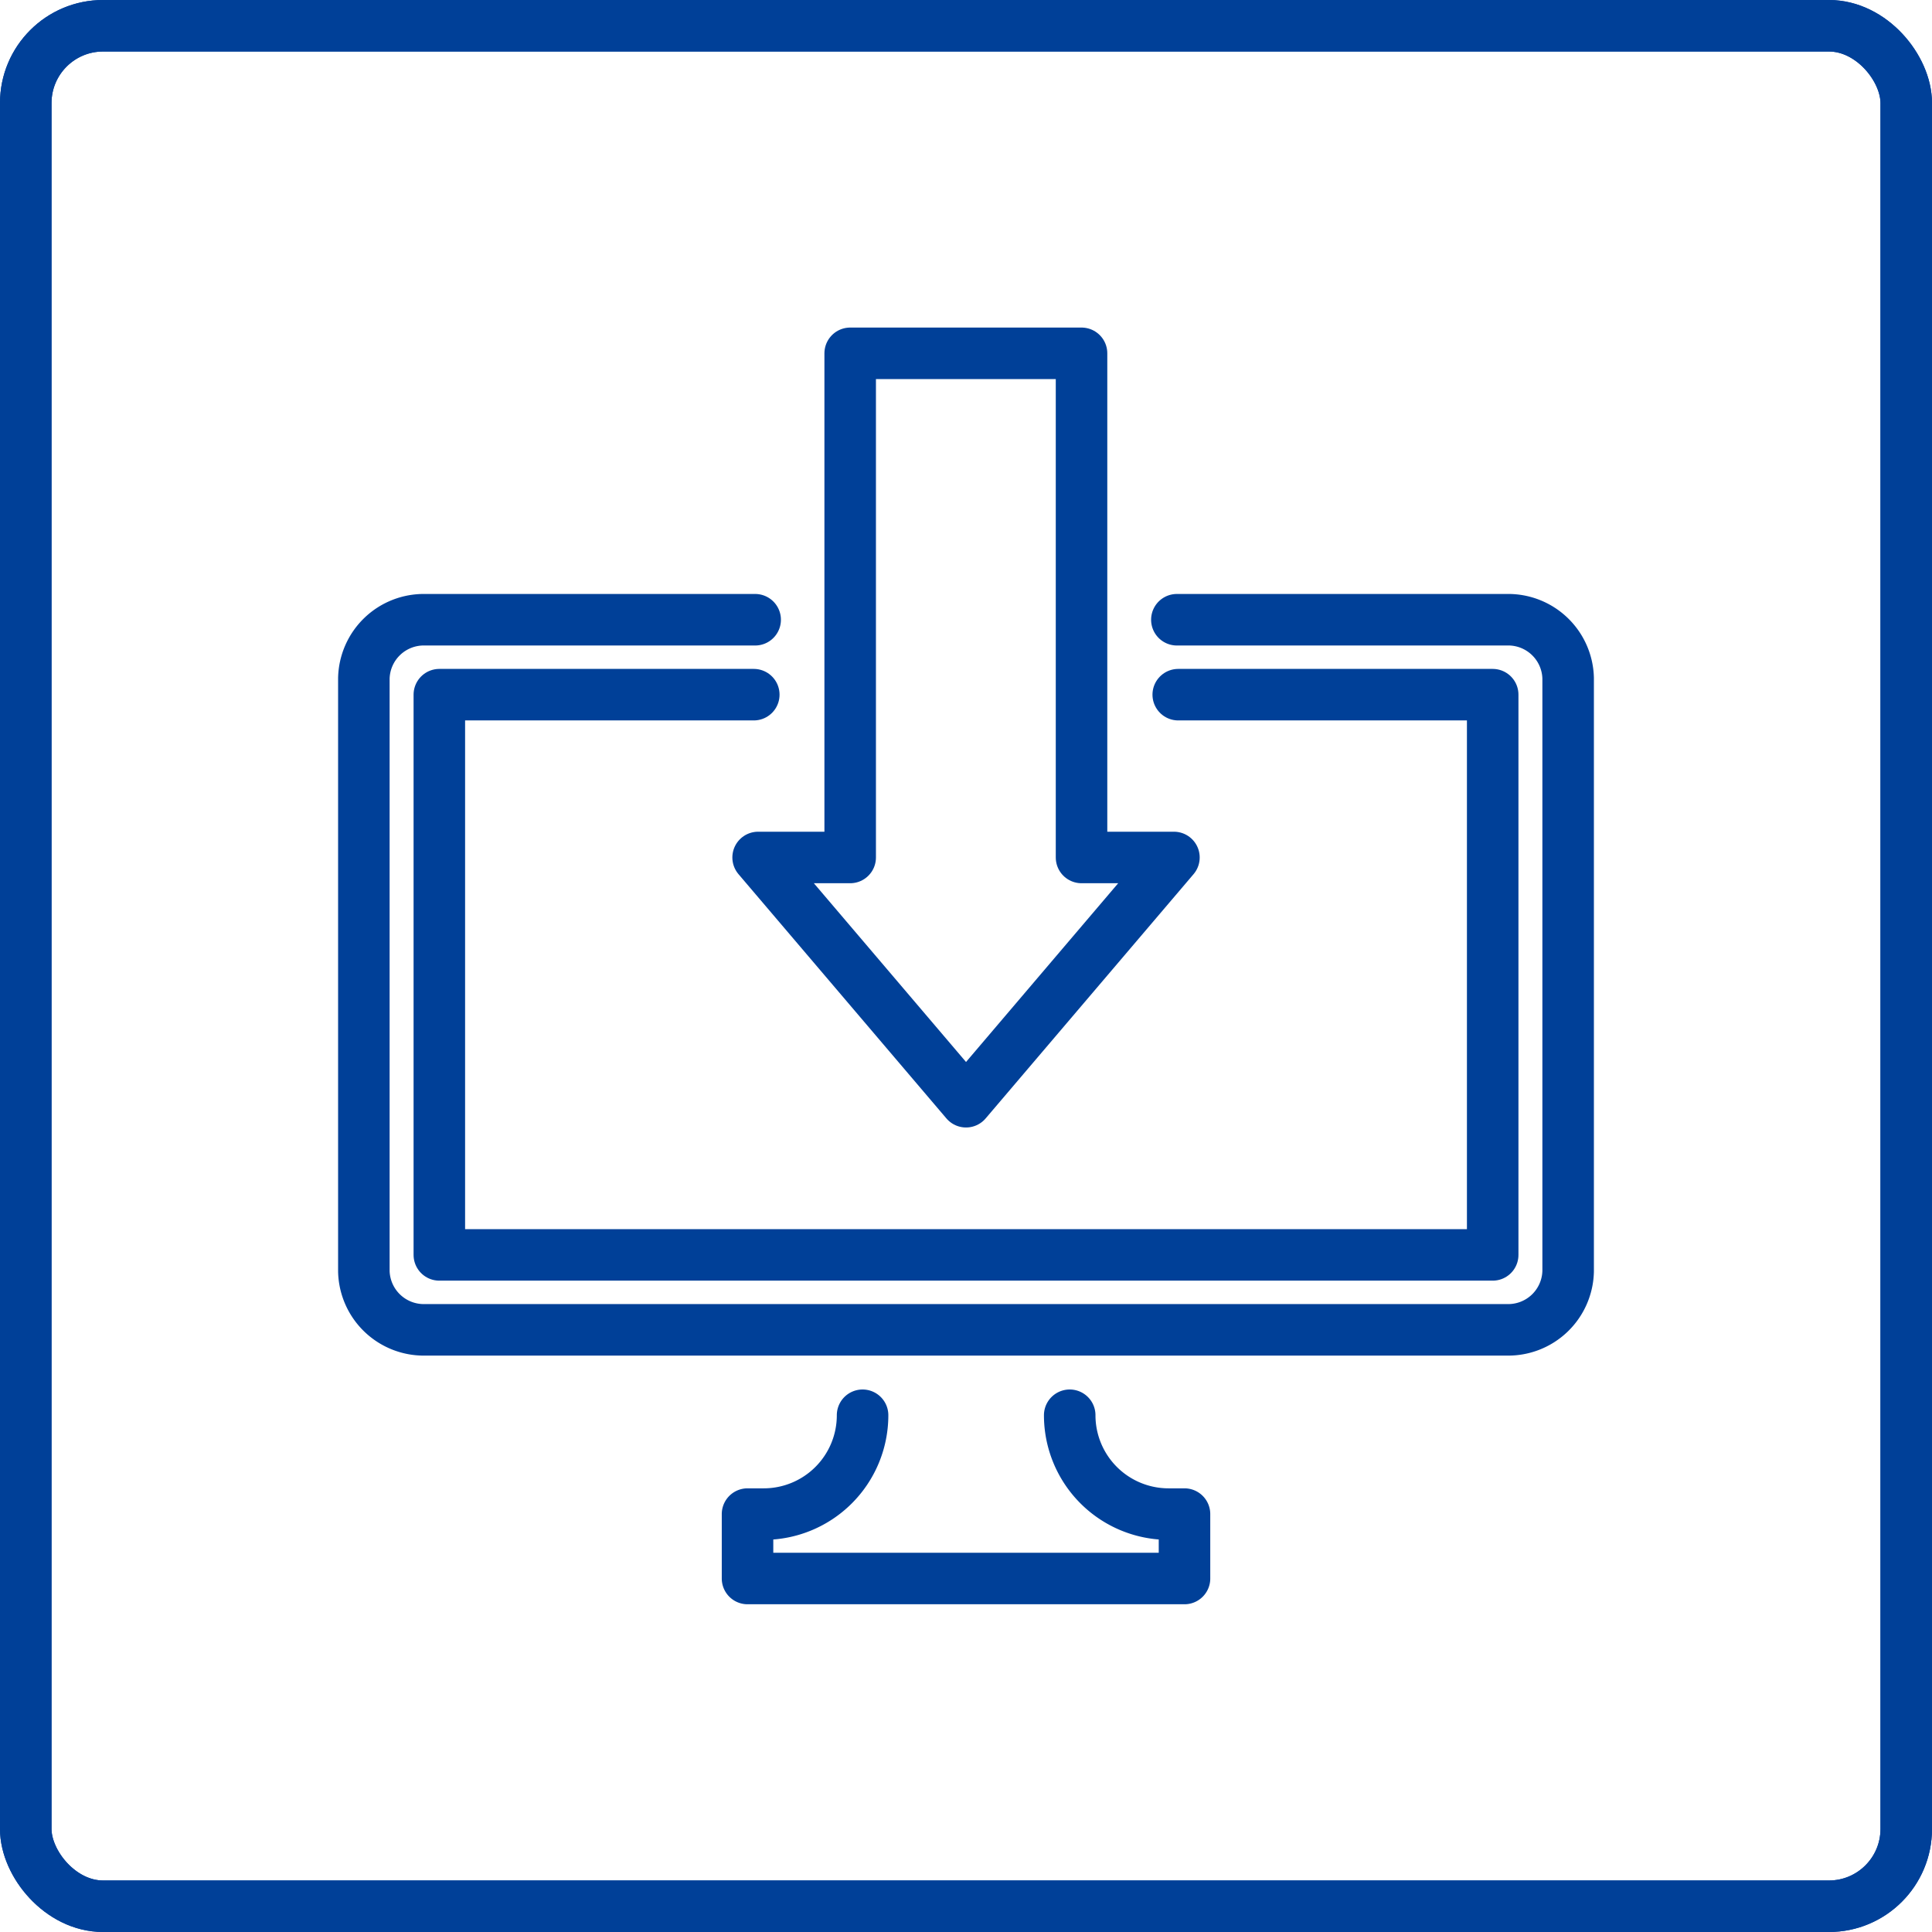 <svg xmlns="http://www.w3.org/2000/svg" width="75" height="75" viewBox="0 0 75 75">
  <g id="グループ_11230" data-name="グループ 11230" transform="translate(-682.333 -826)">
    <rect id="長方形_24390" data-name="長方形 24390" width="73" height="73" rx="3" transform="translate(683.333 827)" fill="none" stroke="#004099" stroke-miterlimit="10" stroke-width="2"/>
    <rect id="長方形_24391" data-name="長方形 24391" width="73" height="73" rx="3" transform="translate(683.333 827)" fill="none" stroke="#004098" stroke-linecap="round" stroke-linejoin="round" stroke-width="2"/>
    <path id="パス_47542" data-name="パス 47542" d="M550.648,216.041H537.828a2.327,2.327,0,0,0-2.37,2.268v23.03a2.328,2.328,0,0,0,2.37,2.268h42.01a2.327,2.327,0,0,0,2.37-2.268v-23.03a2.326,2.326,0,0,0-2.37-2.268H567.019" transform="translate(161 634.017)" fill="none" stroke="#004098" stroke-linecap="round" stroke-linejoin="round" stroke-width="2"/>
    <path id="パス_47543" data-name="パス 47543" d="M550.595,218.952H538.388V240.7h40.891V218.952H567.072" transform="translate(161 634.015)" fill="none" stroke="#004098" stroke-linecap="round" stroke-linejoin="round" stroke-width="2"/>
    <path id="パス_47544" data-name="パス 47544" d="M562.316,225.707V206.136h-8.981v19.571h-3.574l8.071,9.482,8.071-9.482Z" transform="translate(162.002 633.58)" fill="none" stroke="#004098" stroke-linecap="round" stroke-linejoin="round" stroke-width="2"/>
    <path id="パス_47545" data-name="パス 47545" d="M553.816,246.319a3.837,3.837,0,0,1-3.837,3.837h-.629v2.5h16.963v-2.5h-.619a3.837,3.837,0,0,1-3.837-3.837" transform="translate(162.002 634.621)" fill="none" stroke="#004098" stroke-linecap="round" stroke-linejoin="round" stroke-width="2"/>
  </g>
</svg>
